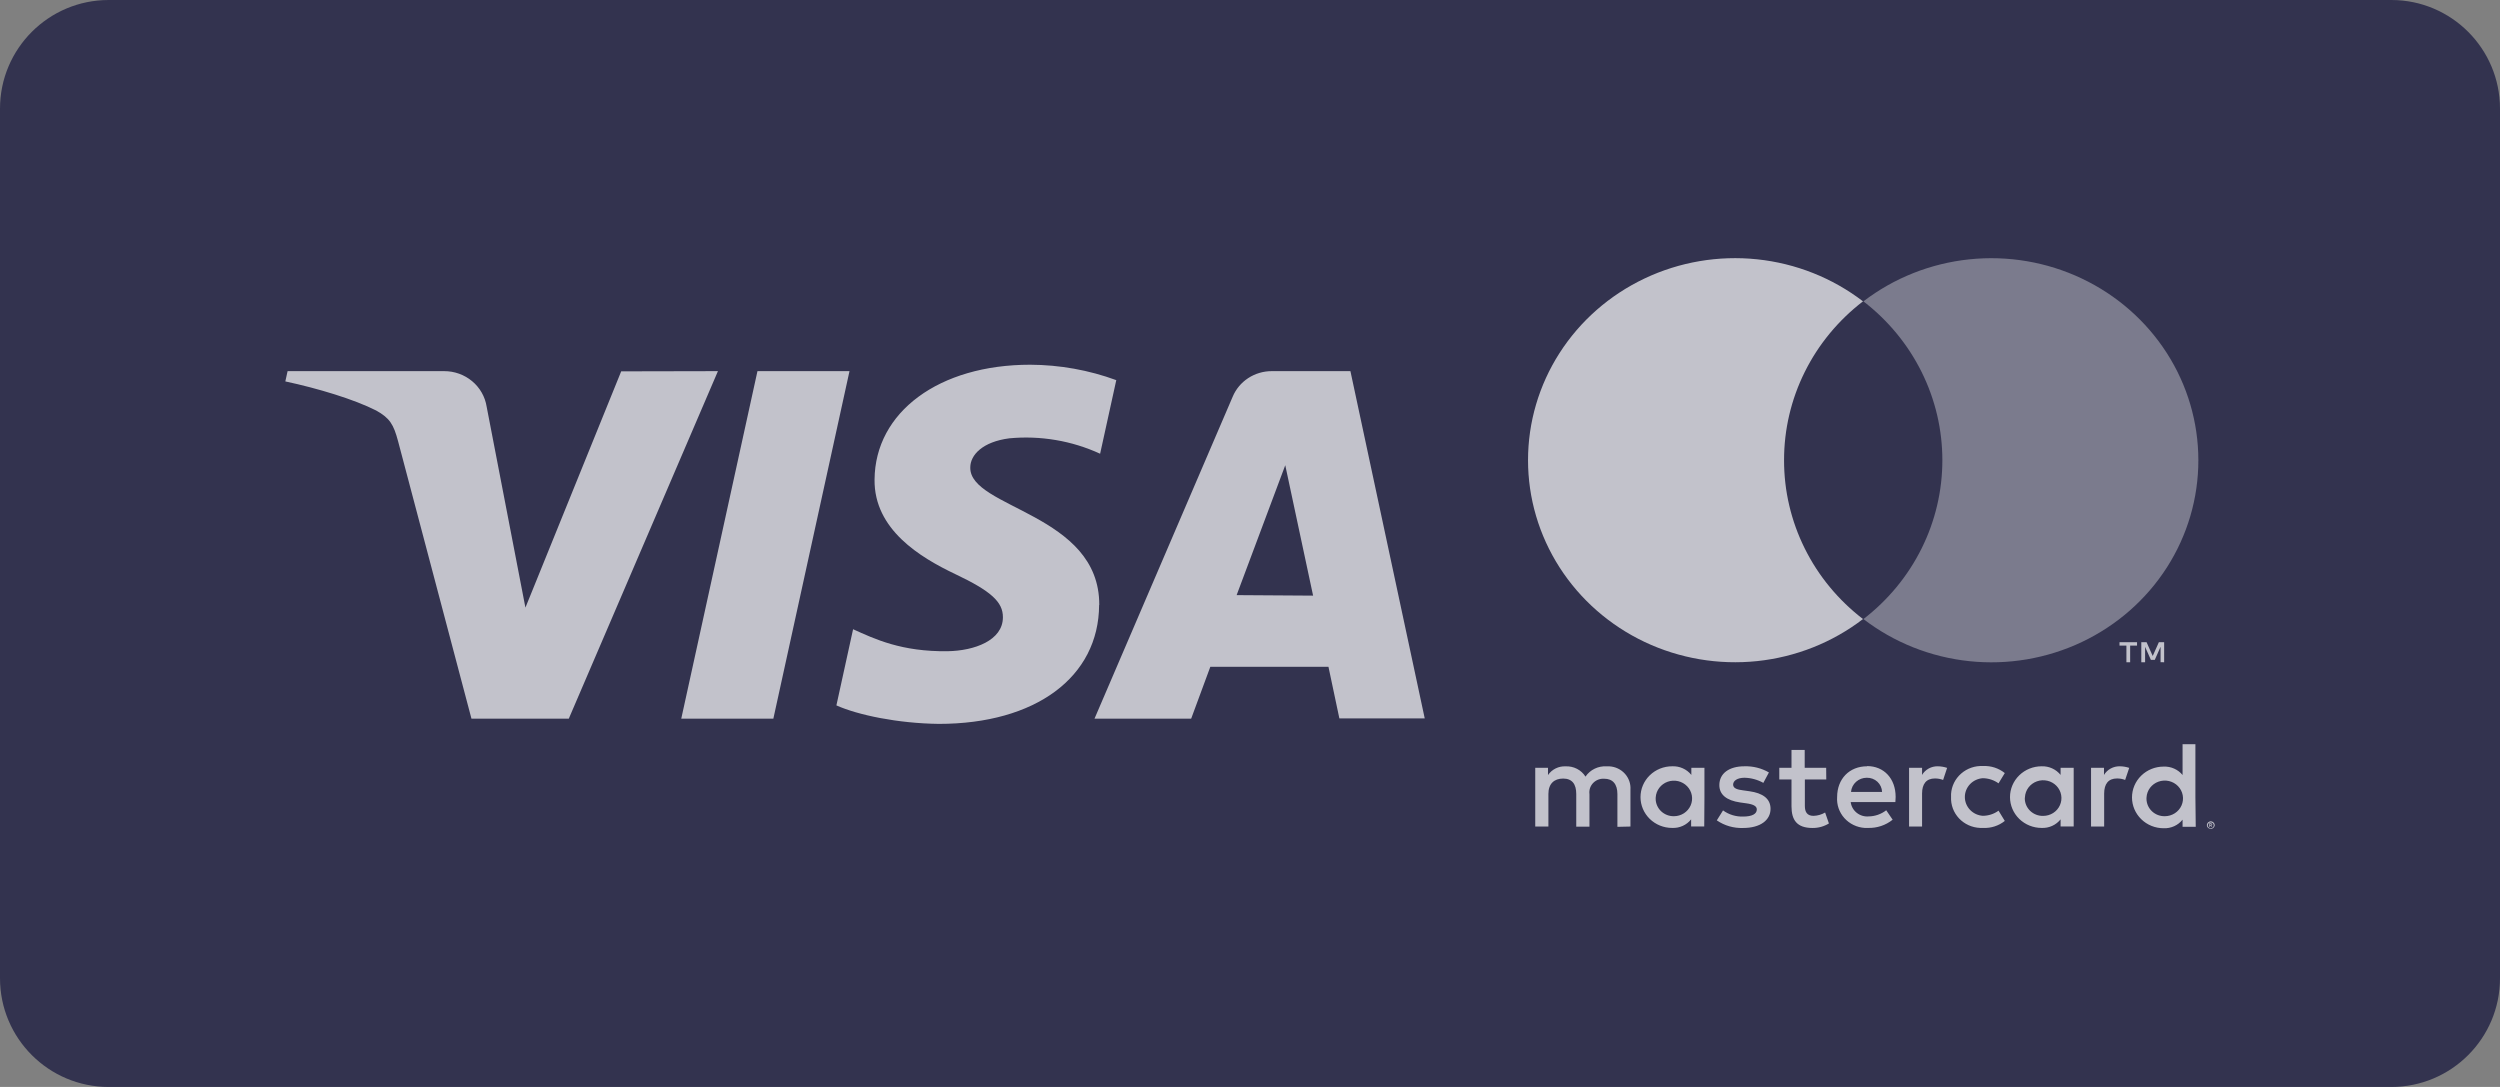 <svg width="184" height="80" viewBox="0 0 184 80" fill="none" xmlns="http://www.w3.org/2000/svg">
<rect x="0" y="0" width="184" height="80" fill="#808080" stroke="none"/>
<path d="M0 8C0 3.582 3.582 0 8 0H176C180.418 0 184 3.582 184 8V72C184 76.418 180.418 80 176 80H8C3.582 80 0 76.418 0 72V8Z" fill="#33334F"/>
<g opacity="0.7" clip-path="url(#clip0_5_1905)">
<path fill-rule="evenodd" clip-rule="evenodd" d="M121.86 58.69C121.876 58.435 121.967 58.19 122.123 57.985C122.279 57.78 122.493 57.624 122.739 57.536C122.985 57.449 123.252 57.434 123.506 57.492C123.761 57.551 123.993 57.681 124.172 57.867C124.352 58.052 124.472 58.285 124.518 58.536C124.564 58.788 124.533 59.047 124.43 59.282C124.326 59.516 124.155 59.716 123.937 59.857C123.718 59.998 123.462 60.073 123.201 60.073C123.027 60.076 122.854 60.045 122.692 59.982C122.53 59.919 122.383 59.826 122.258 59.708C122.133 59.59 122.034 59.448 121.965 59.292C121.896 59.137 121.859 58.969 121.857 58.799C121.857 58.765 121.857 58.727 121.86 58.69ZM125.447 58.69V56.508H124.483V57.034C124.316 56.825 124.1 56.658 123.853 56.547C123.607 56.437 123.336 56.386 123.065 56.399C122.449 56.399 121.858 56.638 121.422 57.063C120.986 57.489 120.741 58.065 120.741 58.667C120.741 59.268 120.986 59.845 121.422 60.271C121.858 60.696 122.449 60.935 123.065 60.935C123.334 60.948 123.601 60.897 123.845 60.787C124.09 60.677 124.303 60.511 124.467 60.304V60.829H125.432L125.447 58.69ZM157.984 58.69C157.998 58.434 158.089 58.188 158.245 57.981C158.402 57.775 158.616 57.618 158.863 57.53C159.109 57.442 159.377 57.426 159.633 57.484C159.888 57.543 160.121 57.673 160.301 57.859C160.482 58.045 160.603 58.279 160.649 58.531C160.695 58.783 160.665 59.043 160.561 59.279C160.458 59.514 160.286 59.715 160.067 59.856C159.847 59.997 159.591 60.073 159.328 60.073C159.154 60.076 158.98 60.045 158.818 59.983C158.655 59.92 158.507 59.827 158.382 59.708C158.257 59.589 158.157 59.447 158.088 59.291C158.019 59.134 157.982 58.966 157.98 58.795C157.98 58.76 157.981 58.725 157.984 58.69ZM162.652 60.644V60.712H162.768C162.77 60.708 162.771 60.703 162.771 60.699C162.771 60.694 162.77 60.69 162.768 60.685C162.77 60.682 162.771 60.678 162.771 60.674C162.771 60.67 162.77 60.666 162.768 60.663C162.756 60.659 162.744 60.659 162.733 60.663L162.652 60.644ZM162.714 60.599C162.741 60.598 162.768 60.606 162.791 60.621C162.807 60.636 162.817 60.656 162.818 60.678C162.819 60.688 162.818 60.697 162.815 60.707C162.812 60.716 162.806 60.724 162.799 60.731C162.791 60.739 162.781 60.746 162.771 60.751C162.76 60.755 162.748 60.757 162.737 60.757L162.822 60.852H162.768L162.686 60.757H162.663V60.852H162.605V60.58L162.714 60.599ZM162.714 60.939C162.741 60.946 162.771 60.946 162.799 60.939C162.825 60.928 162.849 60.913 162.868 60.893C162.888 60.874 162.904 60.851 162.915 60.825C162.934 60.772 162.934 60.713 162.915 60.659C162.891 60.609 162.85 60.569 162.799 60.546C162.772 60.534 162.743 60.529 162.714 60.529C162.684 60.529 162.655 60.534 162.628 60.546C162.602 60.556 162.578 60.571 162.559 60.591C162.539 60.61 162.523 60.633 162.512 60.659C162.499 60.685 162.492 60.713 162.492 60.742C162.492 60.771 162.499 60.8 162.512 60.825C162.522 60.851 162.537 60.875 162.557 60.895C162.577 60.914 162.602 60.929 162.628 60.939C162.654 60.953 162.684 60.959 162.714 60.958V60.939ZM162.714 60.451C162.752 60.451 162.79 60.459 162.826 60.474C162.876 60.496 162.919 60.531 162.95 60.576C162.981 60.621 162.998 60.673 163 60.727C163.001 60.764 162.993 60.8 162.977 60.833C162.962 60.865 162.941 60.895 162.915 60.92C162.89 60.946 162.859 60.966 162.826 60.98C162.753 61.007 162.674 61.007 162.601 60.98C162.566 60.967 162.534 60.947 162.508 60.92C162.481 60.897 162.461 60.867 162.45 60.833C162.434 60.8 162.426 60.764 162.427 60.727C162.427 60.691 162.435 60.654 162.45 60.621C162.463 60.589 162.483 60.559 162.508 60.534C162.536 60.51 162.567 60.489 162.601 60.474C162.637 60.459 162.675 60.451 162.714 60.451ZM161.582 58.69V54.773H160.637V57.041C160.471 56.838 160.257 56.676 160.014 56.568C159.771 56.46 159.506 56.41 159.239 56.422C158.623 56.422 158.032 56.66 157.596 57.086C157.16 57.511 156.915 58.088 156.915 58.69C156.915 59.291 157.16 59.868 157.596 60.293C158.032 60.719 158.623 60.958 159.239 60.958C159.507 60.97 159.774 60.919 160.017 60.809C160.261 60.699 160.473 60.533 160.637 60.326V60.852H161.606L161.582 58.69ZM137.397 57.242C137.687 57.236 137.968 57.342 138.179 57.537C138.389 57.733 138.512 58.002 138.52 58.285H136.235C136.258 58 136.391 57.735 136.606 57.541C136.822 57.348 137.104 57.241 137.397 57.242ZM137.416 56.399C136.119 56.399 135.212 57.321 135.212 58.667C135.193 58.946 135.23 59.226 135.321 59.491C135.413 59.756 135.557 60.001 135.745 60.211C135.934 60.422 136.163 60.594 136.42 60.718C136.677 60.843 136.956 60.916 137.242 60.935C137.319 60.935 137.401 60.935 137.482 60.935C138.143 60.956 138.789 60.741 139.299 60.33L138.826 59.635C138.46 59.921 138.006 60.081 137.536 60.088C137.218 60.115 136.901 60.019 136.654 59.821C136.406 59.624 136.248 59.34 136.211 59.03H139.5C139.5 58.909 139.519 58.792 139.519 58.652C139.519 57.302 138.659 56.384 137.416 56.384V56.399ZM149.036 58.667C149.051 58.411 149.142 58.164 149.298 57.958C149.455 57.752 149.67 57.595 149.917 57.507C150.164 57.419 150.432 57.403 150.688 57.462C150.944 57.521 151.176 57.652 151.357 57.839C151.537 58.026 151.657 58.26 151.702 58.513C151.748 58.766 151.716 59.026 151.611 59.261C151.507 59.496 151.334 59.697 151.113 59.837C150.893 59.977 150.636 60.051 150.373 60.05C150.198 60.053 150.025 60.023 149.862 59.96C149.7 59.897 149.552 59.804 149.426 59.685C149.301 59.566 149.201 59.425 149.132 59.268C149.063 59.111 149.027 58.943 149.025 58.773C149.027 58.737 149.031 58.702 149.036 58.667ZM152.623 58.667V56.508H151.659V57.034C151.494 56.828 151.281 56.662 151.038 56.552C150.795 56.441 150.528 56.389 150.26 56.399C149.644 56.399 149.053 56.638 148.617 57.063C148.181 57.489 147.936 58.065 147.936 58.667C147.936 59.268 148.181 59.845 148.617 60.271C149.053 60.696 149.644 60.935 150.26 60.935C150.528 60.947 150.795 60.896 151.039 60.786C151.282 60.676 151.495 60.511 151.659 60.304V60.829H152.623V58.667ZM143.598 58.667C143.586 58.953 143.631 59.238 143.732 59.507C143.833 59.776 143.987 60.023 144.185 60.234C144.384 60.444 144.623 60.615 144.889 60.735C145.155 60.855 145.443 60.923 145.736 60.935C145.811 60.941 145.886 60.941 145.961 60.935C146.539 60.963 147.106 60.779 147.553 60.421L147.092 59.665C146.757 59.91 146.349 60.043 145.93 60.043C145.572 60.017 145.237 59.86 144.993 59.603C144.749 59.347 144.613 59.01 144.613 58.659C144.613 58.309 144.749 57.972 144.993 57.715C145.237 57.459 145.572 57.302 145.93 57.276C146.348 57.279 146.755 57.412 147.092 57.654L147.553 56.898C147.107 56.538 146.539 56.353 145.961 56.38C145.368 56.348 144.786 56.547 144.343 56.933C143.9 57.319 143.632 57.861 143.598 58.44C143.594 58.509 143.594 58.579 143.598 58.648V58.667ZM156.016 56.399C155.782 56.395 155.551 56.451 155.347 56.563C155.143 56.675 154.973 56.837 154.854 57.034V56.508H153.901V60.833H154.866V58.406C154.866 57.692 155.18 57.295 155.811 57.295C156.017 57.293 156.22 57.33 156.411 57.404L156.71 56.516C156.489 56.441 156.258 56.402 156.024 56.399H156.016ZM130.192 56.852C129.647 56.536 129.021 56.379 128.387 56.399C127.264 56.399 126.543 56.924 126.543 57.782C126.543 58.489 127.078 58.916 128.07 59.06L128.527 59.124C129.053 59.196 129.301 59.332 129.301 59.574C129.301 59.91 128.949 60.099 128.29 60.099C127.76 60.115 127.24 59.955 126.815 59.646L126.357 60.379C126.922 60.769 127.603 60.965 128.294 60.939C129.572 60.939 130.312 60.353 130.312 59.529C130.312 58.773 129.727 58.372 128.763 58.236L128.306 58.172C127.891 58.119 127.558 58.036 127.558 57.748C127.558 57.461 127.872 57.242 128.399 57.242C128.885 57.253 129.36 57.383 129.782 57.62L130.192 56.852ZM142.626 56.399C142.392 56.393 142.16 56.449 141.956 56.561C141.751 56.673 141.581 56.836 141.464 57.034V56.508H140.507V60.833H141.464V58.406C141.464 57.692 141.778 57.295 142.409 57.295C142.616 57.293 142.821 57.331 143.013 57.404L143.308 56.516C143.087 56.441 142.856 56.402 142.622 56.399H142.626ZM134.406 56.508H132.826V55.197H131.854V56.508H130.955V57.367H131.854V59.34C131.854 60.345 132.241 60.939 133.403 60.939C133.829 60.943 134.247 60.828 134.608 60.606L134.329 59.801C134.071 59.953 133.778 60.037 133.477 60.047C132.997 60.047 132.838 59.755 132.838 59.321V57.367H134.414L134.406 56.508ZM120.001 60.833V58.119C120.016 57.907 119.987 57.694 119.917 57.492C119.847 57.291 119.737 57.105 119.593 56.946C119.449 56.786 119.274 56.656 119.078 56.563C118.882 56.469 118.669 56.415 118.452 56.403C118.382 56.397 118.312 56.397 118.243 56.403C117.939 56.384 117.636 56.444 117.364 56.577C117.091 56.71 116.86 56.91 116.693 57.159C116.54 56.917 116.324 56.719 116.067 56.586C115.809 56.453 115.52 56.39 115.229 56.403C114.974 56.391 114.721 56.444 114.494 56.557C114.266 56.67 114.072 56.838 113.932 57.045V56.508H112.994V60.833H113.962V58.436C113.962 57.68 114.389 57.302 115.047 57.302C115.706 57.302 116.012 57.707 116.012 58.436V60.844H116.984V58.448C116.964 58.301 116.978 58.151 117.024 58.01C117.071 57.869 117.149 57.739 117.252 57.631C117.356 57.523 117.483 57.438 117.624 57.383C117.765 57.328 117.917 57.305 118.068 57.314C118.707 57.314 119.041 57.718 119.041 58.448V60.855L120.001 60.833Z" fill="white"/>
<path fill-rule="evenodd" clip-rule="evenodd" d="M131.307 33.871C131.304 31.619 131.825 29.397 132.832 27.372C133.838 25.346 135.304 23.57 137.117 22.179C134.869 20.455 132.17 19.383 129.327 19.085C126.484 18.787 123.613 19.276 121.041 20.496C118.469 21.715 116.301 23.616 114.784 25.981C113.267 28.346 112.463 31.08 112.463 33.871C112.463 36.661 113.267 39.395 114.784 41.76C116.301 44.125 118.469 46.026 121.041 47.246C123.613 48.465 126.484 48.954 129.327 48.657C132.17 48.359 134.869 47.286 137.117 45.562C135.303 44.171 133.837 42.396 132.831 40.37C131.824 38.345 131.303 36.122 131.307 33.871Z" fill="white"/>
<path fill-rule="evenodd" clip-rule="evenodd" d="M161.799 33.872C161.801 36.663 160.999 39.398 159.483 41.764C157.966 44.13 155.798 46.032 153.226 47.252C150.654 48.472 147.782 48.961 144.939 48.662C142.095 48.363 139.396 47.289 137.148 45.563C138.959 44.17 140.423 42.394 141.429 40.369C142.436 38.344 142.958 36.122 142.958 33.872C142.958 31.621 142.436 29.4 141.429 27.375C140.423 25.35 138.959 23.574 137.148 22.18C139.396 20.457 142.096 19.386 144.938 19.088C147.78 18.791 150.651 19.28 153.222 20.5C155.793 21.719 157.96 23.62 159.477 25.984C160.994 28.349 161.798 31.082 161.799 33.872Z" fill="white" fill-opacity="0.5"/>
<path fill-rule="evenodd" clip-rule="evenodd" d="M159.281 48.742V47.264H158.893L158.44 48.281L157.987 47.264H157.6V48.742H157.879V47.608L158.305 48.568H158.591L159.017 47.604V48.738L159.281 48.742ZM156.779 48.742V47.517H157.286V47.267H155.996V47.517H156.504V48.742H156.779Z" fill="white"/>
<path d="M52.84 27.316L41.862 52.896H34.7L29.301 32.484C28.968 31.229 28.685 30.771 27.689 30.215C26.055 29.384 23.37 28.579 21 28.072L21.167 27.316H32.694C33.448 27.315 34.177 27.577 34.75 28.056C35.323 28.534 35.701 29.197 35.816 29.924L38.671 44.72L45.72 27.331L52.84 27.316ZM80.906 44.531C80.938 37.787 71.343 37.42 71.413 34.404C71.413 33.481 72.327 32.514 74.283 32.261C76.575 32.044 78.885 32.436 80.969 33.395L82.158 27.978C80.13 27.235 77.983 26.851 75.817 26.844C69.12 26.844 64.406 30.321 64.367 35.296C64.324 38.974 67.729 41.026 70.301 42.251C72.939 43.502 73.822 44.304 73.814 45.43C73.814 47.143 71.707 47.895 69.759 47.929C66.354 47.978 64.375 47.029 62.787 46.311L61.559 51.917C63.139 52.624 66.067 53.24 69.096 53.278C76.216 53.278 80.872 49.838 80.895 44.523M98.577 52.873H104.86L99.391 27.316H93.604C92.985 27.314 92.38 27.494 91.866 27.83C91.352 28.167 90.954 28.646 90.722 29.206L80.554 52.896H87.669L89.079 49.078H97.775L98.577 52.873ZM91.016 43.801L94.595 34.241L96.644 43.839L91.016 43.801ZM62.523 27.316L56.918 52.896H50.14L55.749 27.316H62.523Z" fill="white"/>
</g>
<defs>
<clipPath id="clip0_5_1905">
<rect width="142" height="42" fill="white" transform="translate(21 19)"/>
</clipPath>
</defs>
</svg>
